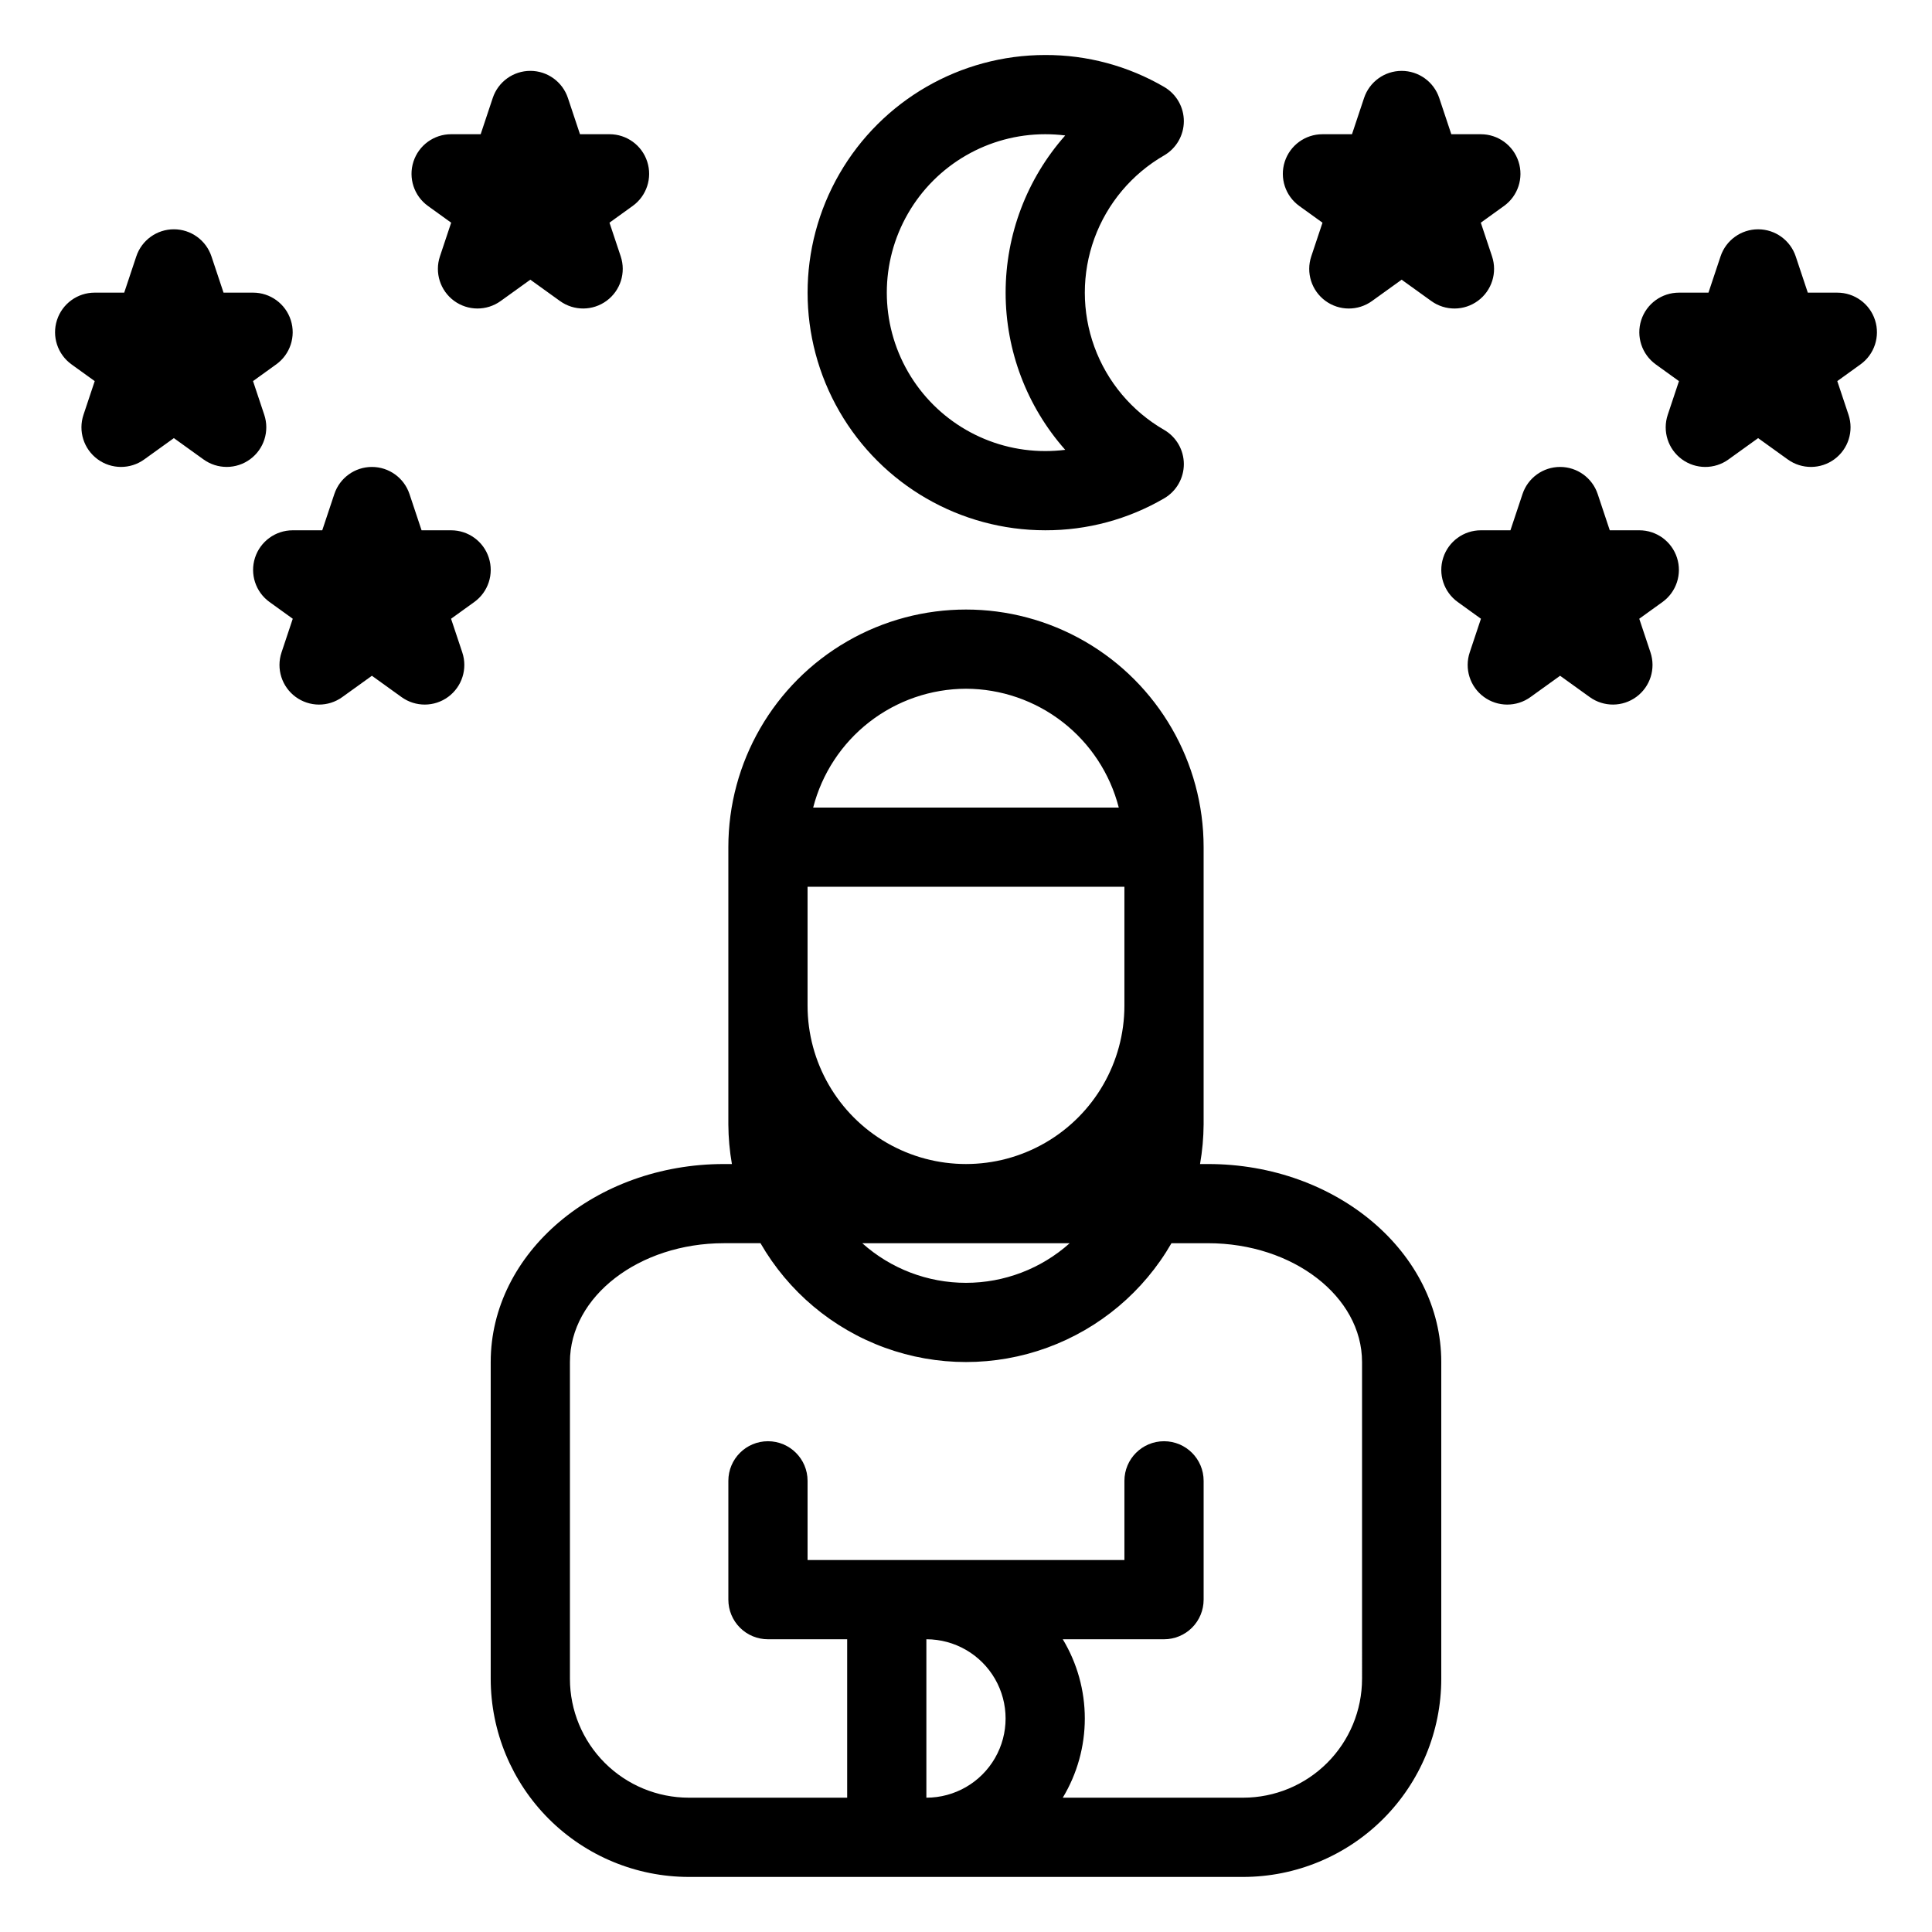 <?xml version="1.0" encoding="UTF-8"?>
<!-- Uploaded to: ICON Repo, www.iconrepo.com, Generator: ICON Repo Mixer Tools -->
<svg fill="#000000" width="800px" height="800px" version="1.1" viewBox="144 144 512 512" xmlns="http://www.w3.org/2000/svg">
 <path d="m464.14 452.48h-2.117c0.609-3.469 0.926-6.981 0.949-10.496v-73.473c0-22.5-12.004-43.289-31.488-54.539-19.488-11.25-43.492-11.25-62.977 0s-31.488 32.039-31.488 54.539v73.473c0.02 3.516 0.336 7.027 0.945 10.496h-2.117c-34.078 0-61.805 23.543-61.805 52.477v83.969c0.016 13.914 5.551 27.254 15.387 37.094 9.84 9.836 23.18 15.371 37.094 15.387h146.95c13.91-0.016 27.25-5.551 37.09-15.387 9.836-9.84 15.371-23.18 15.387-37.094v-83.969c0-28.934-27.727-52.477-61.805-52.477zm-22.16-73.473v31.488c0 14.996-8.004 28.859-20.992 36.359-12.992 7.5-28.996 7.5-41.984 0-12.992-7.5-20.992-21.363-20.992-36.359v-31.488zm-14.508 94.465c-7.559 6.758-17.34 10.492-27.477 10.492-10.141 0-19.922-3.734-27.477-10.492zm-27.477-146.95c9.281 0.027 18.293 3.133 25.621 8.832 7.328 5.695 12.559 13.664 14.871 22.656h-80.988c2.316-8.992 7.547-16.961 14.871-22.656 7.328-5.699 16.34-8.805 25.625-8.832zm-10.496 251.9c7.5 0 14.43 4.004 18.18 10.496 3.75 6.496 3.75 14.5 0 20.992-3.75 6.496-10.68 10.496-18.18 10.496zm115.46 10.496h-0.004c-0.008 8.352-3.328 16.352-9.23 22.258-5.902 5.902-13.906 9.223-22.254 9.23h-47.824c3.82-6.336 5.84-13.594 5.84-20.992s-2.019-14.656-5.84-20.992h26.832c2.781 0.004 5.453-1.102 7.422-3.07s3.074-4.641 3.074-7.426v-31.488c0-5.797-4.699-10.496-10.496-10.496s-10.496 4.699-10.496 10.496v20.992h-83.969v-20.992c0-5.797-4.699-10.496-10.496-10.496s-10.496 4.699-10.496 10.496v31.488c0 2.785 1.105 5.457 3.074 7.426 1.965 1.969 4.637 3.074 7.422 3.07h20.992v41.984h-41.984c-8.348-0.008-16.352-3.328-22.258-9.23-5.902-5.906-9.223-13.906-9.23-22.258v-83.969c0-17.363 18.312-31.488 40.816-31.488h9.688v0.004c7.379 12.816 19.043 22.621 32.941 27.688 13.895 5.066 29.133 5.066 43.031 0 13.895-5.066 25.559-14.871 32.938-27.688h9.688c22.508 0 40.816 14.121 40.816 31.484zm132.09-348.35-6.148 4.43 2.977 8.926c1.438 4.324-0.07 9.078-3.738 11.777-3.672 2.699-8.66 2.723-12.355 0.062l-7.863-5.656-7.863 5.656h0.004c-3.695 2.664-8.688 2.641-12.359-0.059-3.668-2.699-5.176-7.457-3.734-11.777l2.977-8.926-6.148-4.43v-0.004c-3.695-2.66-5.254-7.402-3.856-11.738 1.398-4.336 5.434-7.273 9.988-7.273h7.832l3.203-9.613c1.43-4.285 5.441-7.176 9.957-7.176 4.519 0 8.527 2.891 9.961 7.176l3.203 9.613h7.828c4.555 0 8.59 2.938 9.988 7.273 1.398 4.336-0.156 9.078-3.852 11.738zm-48.625 51.238-0.004 0.004c1.398 4.332-0.156 9.074-3.852 11.734l-6.148 4.43 2.977 8.926c1.438 4.32-0.07 9.078-3.738 11.777s-8.66 2.723-12.355 0.062l-7.863-5.656-7.863 5.656h0.004c-3.695 2.664-8.688 2.641-12.355-0.059-3.672-2.699-5.18-7.457-3.738-11.781l2.977-8.926-6.148-4.43c-3.695-2.66-5.254-7.402-3.852-11.738 1.398-4.336 5.43-7.273 9.984-7.273h7.832l3.203-9.613c1.43-4.285 5.441-7.176 9.957-7.176 4.519 0 8.531 2.891 9.961 7.176l3.203 9.613h7.828c4.559 0 8.594 2.941 9.988 7.277zm-103.95-104.96-0.004 0.004c1.398-4.336 5.434-7.277 9.988-7.277h7.832l3.203-9.613c1.43-4.285 5.441-7.176 9.957-7.176 4.519 0 8.531 2.891 9.961 7.176l3.203 9.613h7.828c4.555 0 8.59 2.938 9.988 7.273 1.398 4.336-0.156 9.078-3.852 11.738l-6.148 4.43 2.977 8.926v0.004c1.438 4.32-0.07 9.074-3.738 11.773-3.668 2.699-8.66 2.727-12.355 0.062l-7.863-5.656-7.863 5.656h0.004c-3.695 2.664-8.688 2.641-12.355-0.059-3.672-2.699-5.18-7.457-3.738-11.777l2.977-8.926-6.148-4.43c-3.695-2.664-5.254-7.406-3.856-11.738zm-214.79 116.7-6.148 4.43 2.977 8.926c1.441 4.32-0.07 9.078-3.738 11.777-3.668 2.699-8.656 2.723-12.355 0.062l-7.859-5.656-7.863 5.656c-3.695 2.664-8.688 2.641-12.355-0.059-3.668-2.699-5.18-7.457-3.734-11.781l2.977-8.926-6.148-4.43h-0.004c-3.695-2.66-5.25-7.402-3.852-11.738 1.398-4.336 5.434-7.273 9.988-7.273h7.832l3.203-9.613c1.43-4.285 5.438-7.176 9.957-7.176 4.516 0 8.527 2.891 9.957 7.176l3.203 9.613h7.832c4.555 0 8.59 2.938 9.988 7.273 1.398 4.336-0.16 9.078-3.856 11.738zm-16.121-116.7c1.398-4.336 5.43-7.277 9.988-7.277h7.832l3.203-9.613c1.43-4.285 5.438-7.176 9.957-7.176 4.516 0 8.527 2.891 9.957 7.176l3.203 9.613h7.832c4.555 0 8.59 2.938 9.988 7.273 1.398 4.336-0.16 9.078-3.856 11.738l-6.148 4.43 2.977 8.926v0.004c1.441 4.32-0.07 9.074-3.738 11.773-3.668 2.699-8.66 2.727-12.355 0.062l-7.859-5.656-7.863 5.656c-3.695 2.664-8.688 2.641-12.355-0.059s-5.18-7.457-3.738-11.777l2.977-8.926-6.148-4.43c-3.695-2.664-5.25-7.406-3.852-11.738zm-43.266 78.852c-3.672 2.699-8.66 2.723-12.355 0.062l-7.863-5.656-7.863 5.656c-3.695 2.664-8.688 2.641-12.355-0.059-3.668-2.699-5.18-7.457-3.734-11.777l2.977-8.926-6.148-4.43v-0.004c-3.699-2.66-5.254-7.402-3.856-11.738 1.398-4.336 5.434-7.273 9.988-7.273h7.832l3.203-9.613c1.43-4.285 5.441-7.176 9.957-7.176s8.527 2.891 9.957 7.176l3.203 9.613h7.832c4.555 0 8.59 2.938 9.988 7.273 1.398 4.336-0.16 9.078-3.856 11.738l-6.148 4.43 2.977 8.926c1.441 4.324-0.066 9.078-3.734 11.777zm210.7 18.832c11.09 0.035 21.988-2.894 31.562-8.488 3.215-1.891 5.184-5.348 5.172-9.078-0.012-3.727-2-7.172-5.227-9.043-8.555-4.934-15.098-12.723-18.48-22-3.379-9.281-3.379-19.453 0-28.734 3.383-9.277 9.926-17.066 18.48-22 3.227-1.871 5.215-5.316 5.227-9.047 0.012-3.727-1.957-7.184-5.172-9.074-9.574-5.594-20.473-8.527-31.562-8.488-22.5 0-43.289 12.004-54.539 31.488s-11.25 43.492 0 62.977c11.25 19.484 32.039 31.488 54.539 31.488zm0-104.96c1.77 0 3.539 0.109 5.297 0.328-10.176 11.488-15.793 26.309-15.793 41.656s5.617 30.164 15.793 41.656c-1.758 0.219-3.527 0.328-5.297 0.328-15 0-28.859-8.004-36.359-20.992-7.5-12.992-7.5-28.996 0-41.984 7.5-12.992 21.359-20.992 36.359-20.992z"/>
</svg>